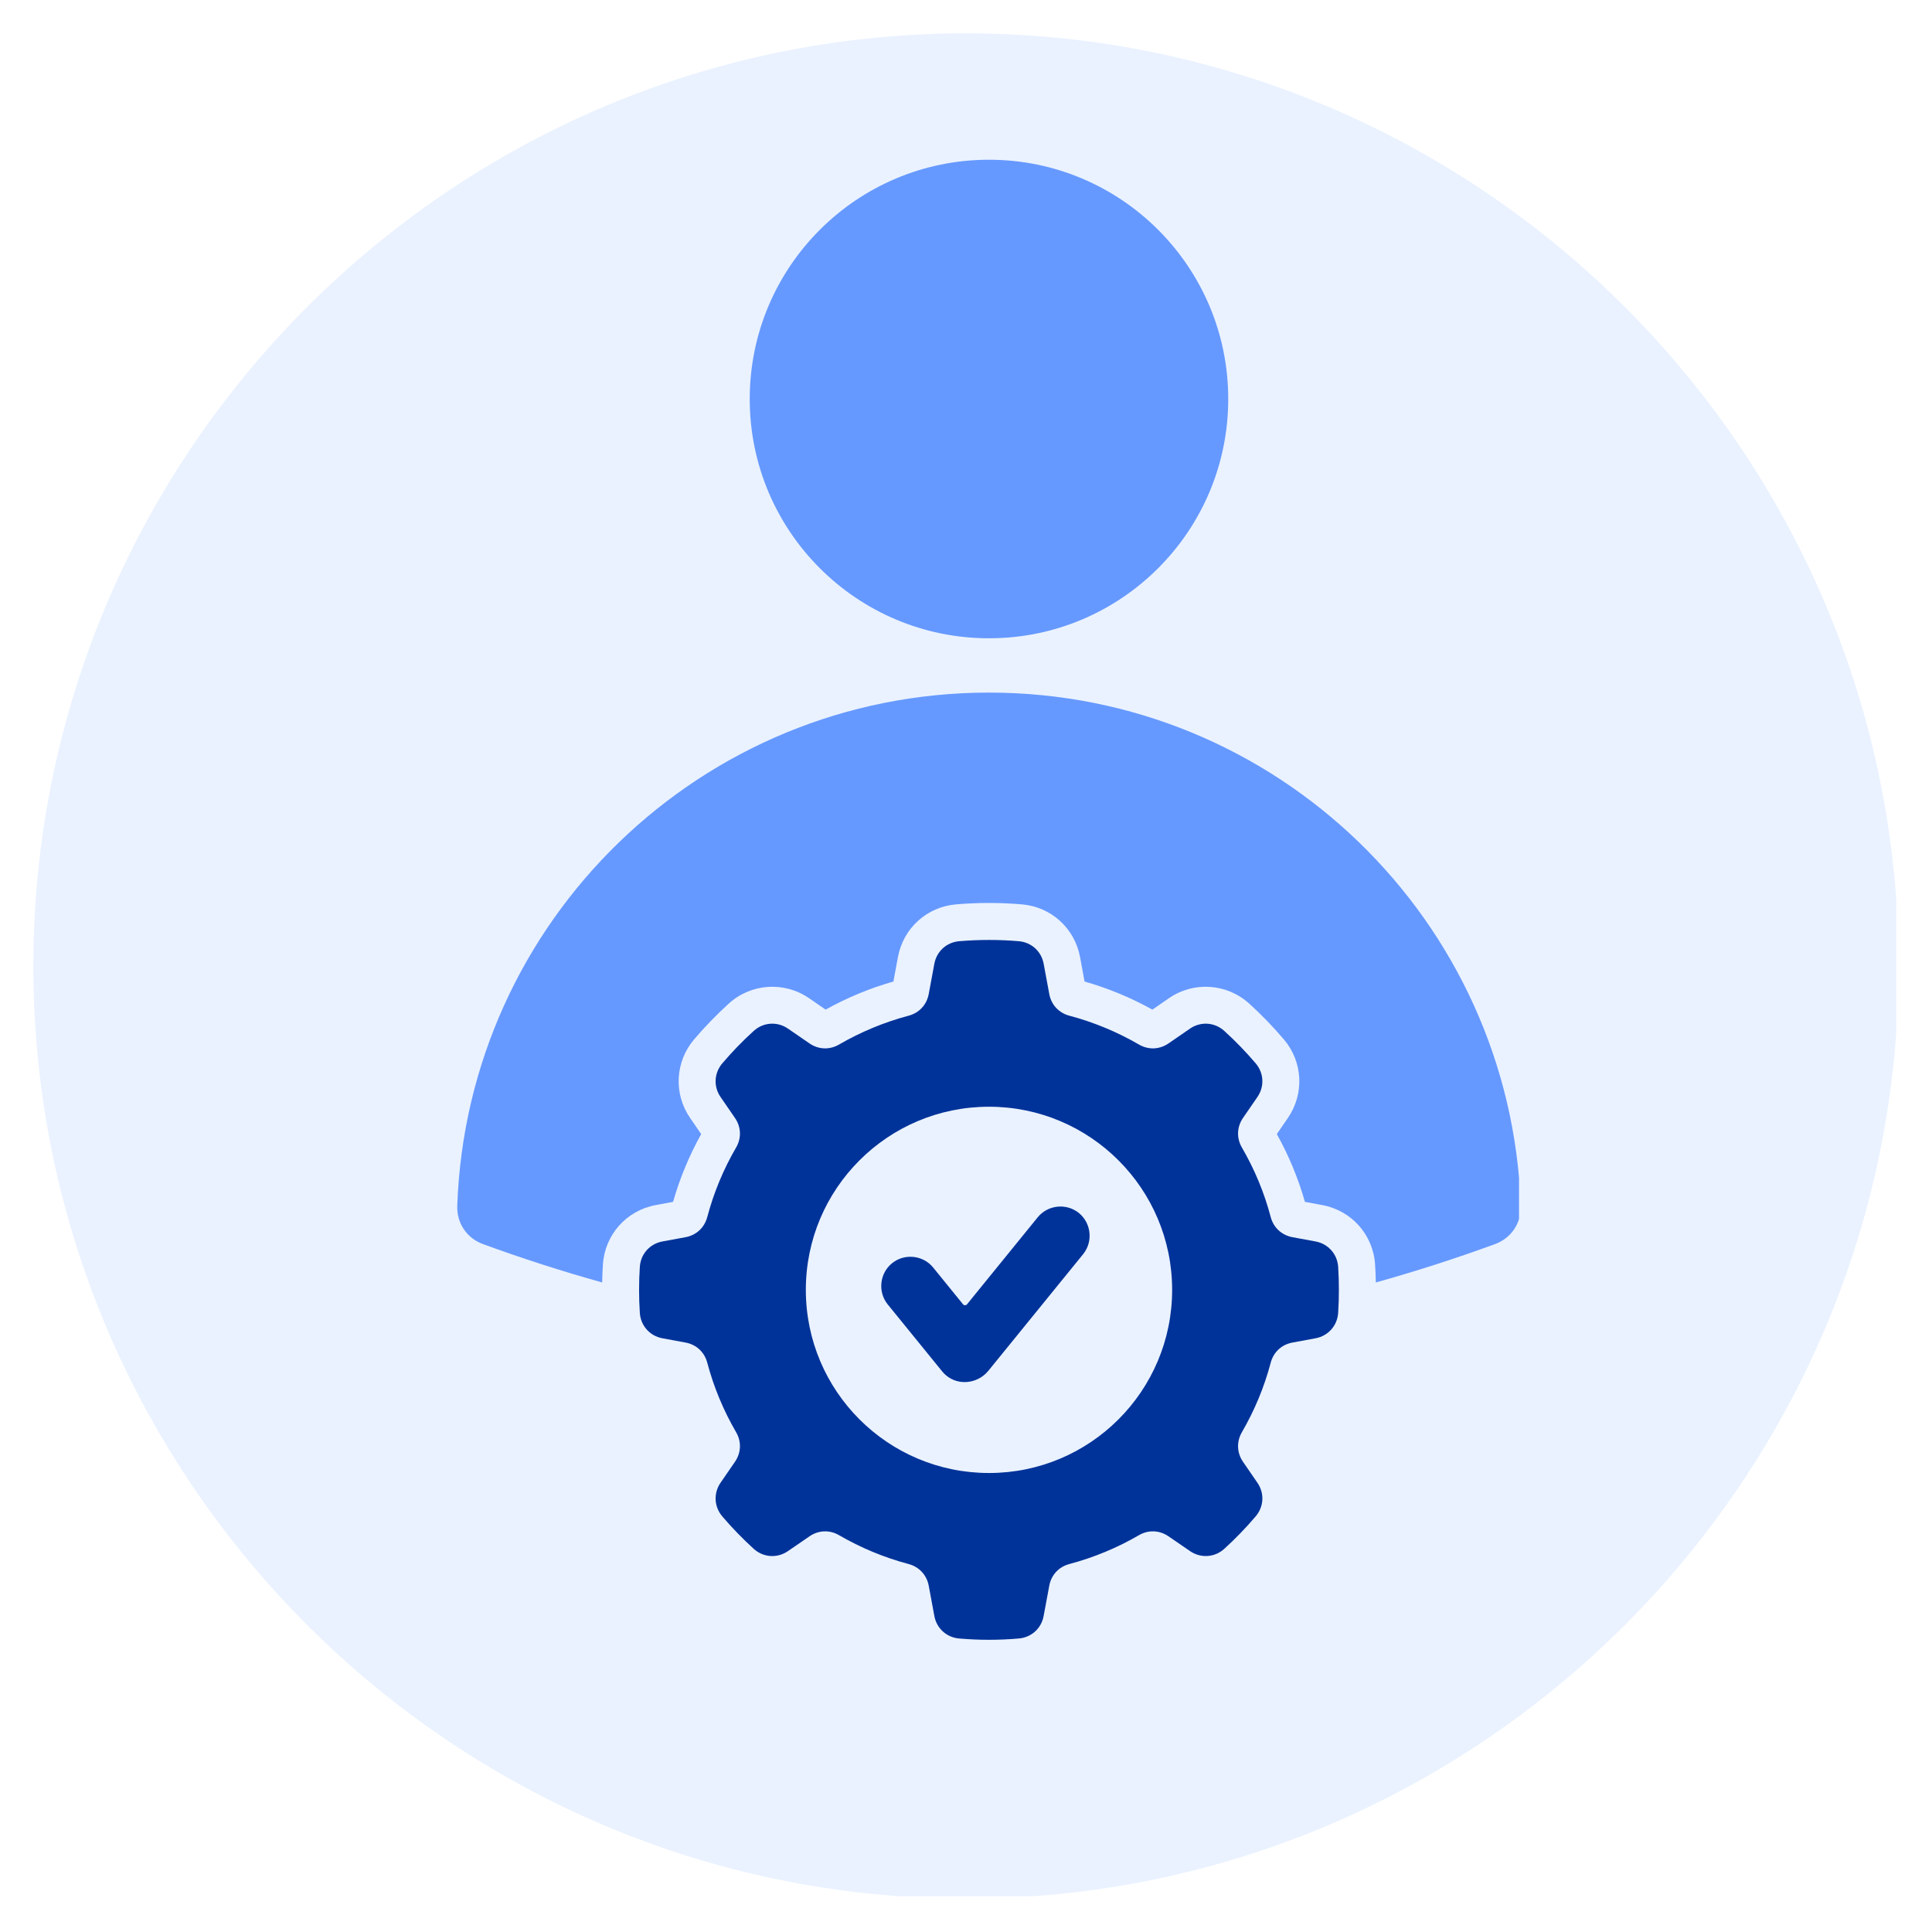 <svg xmlns="http://www.w3.org/2000/svg" xmlns:xlink="http://www.w3.org/1999/xlink" width="280" zoomAndPan="magnify" viewBox="0 0 210 210" height="280" preserveAspectRatio="xMidYMid meet"><defs><clipPath id="290a447858"><path d="M 3.625 3.625 L 206.125 3.625 L 206.125 206.125 L 3.625 206.125 Z M 3.625 3.625 " clip-rule="nonzero"></path></clipPath><clipPath id="7fda654265"><path d="M 49.613 17.312 L 165.113 17.312 L 165.113 140 L 49.613 140 Z M 49.613 17.312 " clip-rule="nonzero"></path></clipPath><clipPath id="03c11f1b96"><path d="M 69 102 L 146 102 L 146 178.562 L 69 178.562 Z M 69 102 " clip-rule="nonzero"></path></clipPath></defs><rect x="-21" width="252" fill="#ffffff" y="-21" height="252" fill-opacity="1"></rect><rect x="-21" width="252" fill="#ffffff" y="-21" height="252" fill-opacity="1"></rect><g clip-path="url(#290a447858)"><path fill="#eaf2ff" d="M 105.004 206.371 C 160.844 206.371 206.371 160.832 206.371 105.004 C 206.371 49.164 160.844 3.625 105.004 3.625 C 49.164 3.625 3.625 49.164 3.625 105.004 C 3.625 160.832 49.164 206.371 105.004 206.371 Z M 105.004 206.371 " fill-opacity="1" fill-rule="evenodd"></path></g><path fill="#eaf2ff" d="M 129.004 48.23 L 129.004 64.09 L 144.863 64.09 Z M 129.004 48.23 " fill-opacity="1" fill-rule="nonzero"></path><path fill="#eaf2ff" d="M 99.172 107.406 C 100.57 105.793 102.527 105.105 104.547 105.516 C 107.562 106.129 110.125 109.059 111.578 113.551 C 111.652 113.789 111.727 114.031 111.793 114.277 C 112.023 114.297 112.254 114.332 112.48 114.391 L 116.953 115.523 C 117.219 115.59 117.484 115.434 117.559 115.18 L 118.812 110.734 C 119.211 109.332 120.238 108.312 121.629 107.93 L 126.059 106.676 C 126.312 106.605 126.469 106.332 126.402 106.074 L 125.27 101.602 C 124.914 100.203 125.289 98.805 126.301 97.77 L 129.516 94.461 C 129.699 94.27 129.699 93.965 129.516 93.773 L 126.297 90.461 C 125.289 89.426 124.914 88.031 125.27 86.629 L 126.402 82.16 C 126.469 81.902 126.312 81.629 126.051 81.555 L 121.617 80.301 C 120.238 79.922 119.211 78.902 118.812 77.504 L 117.559 73.055 C 117.484 72.797 117.215 72.645 116.953 72.711 L 112.48 73.844 C 111.09 74.199 109.695 73.828 108.66 72.832 L 105.348 69.598 C 105.16 69.414 104.844 69.414 104.656 69.598 L 101.344 72.824 C 100.301 73.828 98.906 74.199 97.512 73.844 L 93.043 72.711 C 92.781 72.645 92.512 72.805 92.438 73.062 L 91.191 77.496 C 90.797 78.879 89.742 79.926 88.367 80.305 L 83.938 81.559 C 83.684 81.629 83.527 81.902 83.594 82.16 L 84.727 86.633 C 85.078 88.023 84.711 89.418 83.711 90.453 L 80.48 93.773 C 80.293 93.965 80.293 94.27 80.48 94.461 L 83.703 97.773 C 84.711 98.816 85.078 100.211 84.727 101.602 L 83.594 106.074 C 83.527 106.332 83.684 106.605 83.941 106.68 L 88.379 107.934 C 89.754 108.309 90.805 109.363 91.188 110.746 L 92.438 115.18 C 92.512 115.43 92.781 115.586 93.043 115.523 L 97.512 114.391 C 97.664 114.352 97.812 114.324 97.961 114.301 C 97.801 111.512 97.684 109.102 99.172 107.406 Z M 91.426 95.074 C 89.582 93.23 89.582 90.23 91.426 88.387 C 93.262 86.547 96.258 86.547 98.102 88.383 L 101.652 91.93 L 111.887 81.684 C 113.734 79.852 116.73 79.852 118.574 81.68 C 120.41 83.531 120.41 86.527 118.582 88.367 L 104.699 102.242 C 103.887 103.059 102.801 103.508 101.648 103.508 C 100.492 103.508 99.41 103.059 98.594 102.242 Z M 91.426 95.074 " fill-opacity="1" fill-rule="nonzero"></path><path fill="#eaf2ff" d="M 84.41 158.543 L 84.41 127.281 L 74.82 127.281 L 78.652 158.543 Z M 84.41 158.543 " fill-opacity="1" fill-rule="nonzero"></path><path fill="#eaf2ff" d="M 75.309 160.543 C 75.418 161.438 76.176 162.109 77.074 162.109 L 86.191 162.109 C 87.176 162.109 87.977 161.309 87.977 160.324 L 87.977 159.539 L 116.164 159.539 C 119.445 159.539 122.113 157.074 122.113 154.043 C 122.113 153.262 121.938 152.516 121.617 151.84 C 124 151.121 125.727 149.051 125.727 146.613 C 125.727 145.652 125.457 144.746 124.984 143.957 C 126.781 143.012 127.992 141.227 127.992 139.184 C 127.992 138.152 127.684 137.188 127.145 136.359 C 128.773 135.379 129.855 133.68 129.855 131.754 C 129.855 130.367 129.289 129.039 128.266 128.02 C 127.145 126.898 125.555 126.258 123.914 126.258 L 123.895 126.258 L 111.457 126.281 C 112.328 123.652 112.664 120.82 112.453 118.059 L 116.082 118.977 C 118.199 119.512 120.398 118.242 120.988 116.148 L 122.242 111.707 C 122.309 111.469 122.441 111.402 122.586 111.359 L 127.035 110.105 C 129.16 109.496 130.398 107.34 129.855 105.199 L 128.723 100.727 C 128.676 100.535 128.711 100.398 128.852 100.258 L 132.066 96.949 C 133.59 95.387 133.59 92.848 132.07 91.289 L 128.852 87.977 C 128.711 87.836 128.676 87.699 128.727 87.508 L 129.859 83.035 C 130.398 80.895 129.16 78.738 127.027 78.129 L 122.574 76.871 C 122.441 76.832 122.309 76.766 122.242 76.531 L 120.988 72.09 C 120.398 69.992 118.199 68.723 116.078 69.258 L 111.605 70.391 C 111.414 70.441 111.277 70.402 111.141 70.273 L 107.832 67.043 C 106.238 65.5 103.75 65.504 102.168 67.047 L 98.863 70.266 C 98.719 70.402 98.582 70.438 98.387 70.391 L 93.914 69.258 C 91.773 68.715 89.617 69.957 89.008 72.09 L 87.762 76.527 C 87.707 76.715 87.605 76.82 87.41 76.871 L 82.961 78.129 C 80.836 78.738 79.598 80.895 80.137 83.035 L 81.273 87.508 C 81.32 87.703 81.285 87.84 81.152 87.977 L 77.93 91.285 C 76.406 92.848 76.406 95.387 77.926 96.945 L 81.145 100.25 C 81.285 100.395 81.32 100.531 81.27 100.727 L 80.137 105.199 C 79.598 107.34 80.836 109.496 82.969 110.105 L 87.422 111.363 C 87.602 111.414 87.699 111.512 87.754 111.703 L 89.012 116.152 C 89.523 117.941 91.129 119.105 92.902 119.102 C 93.238 119.102 93.578 119.062 93.914 118.977 L 97.773 118 C 96.828 120.312 93.711 123.418 89.617 126.02 L 87.977 126.117 L 87.977 125.5 C 87.977 124.516 87.176 123.719 86.191 123.719 L 72.805 123.719 C 72.297 123.719 71.809 123.938 71.473 124.32 C 71.133 124.703 70.977 125.211 71.039 125.719 Z M 97.512 114.391 L 93.043 115.523 C 92.781 115.586 92.512 115.43 92.438 115.18 L 91.188 110.746 C 90.805 109.363 89.754 108.309 88.379 107.934 L 83.941 106.68 C 83.684 106.605 83.527 106.332 83.594 106.074 L 84.723 101.602 C 85.078 100.211 84.711 98.816 83.703 97.773 L 80.48 94.461 C 80.293 94.27 80.293 93.965 80.48 93.773 L 83.711 90.453 C 84.711 89.418 85.078 88.023 84.727 86.633 L 83.594 82.16 C 83.527 81.902 83.684 81.629 83.938 81.559 L 88.367 80.305 C 89.742 79.926 90.797 78.879 91.191 77.496 L 92.438 73.062 C 92.512 72.805 92.781 72.645 93.043 72.711 L 97.512 73.844 C 98.906 74.199 100.301 73.828 101.344 72.824 L 104.656 69.598 C 104.844 69.414 105.16 69.414 105.348 69.598 L 108.66 72.832 C 109.695 73.828 111.09 74.199 112.48 73.844 L 116.953 72.711 C 117.215 72.645 117.484 72.797 117.559 73.055 L 118.812 77.504 C 119.211 78.902 120.238 79.922 121.617 80.301 L 126.051 81.555 C 126.312 81.629 126.469 81.902 126.402 82.16 L 125.27 86.629 C 124.914 88.031 125.289 89.426 126.297 90.461 L 129.516 93.773 C 129.699 93.965 129.699 94.27 129.516 94.461 L 126.301 97.77 C 125.289 98.805 124.914 100.203 125.27 101.602 L 126.402 106.074 C 126.469 106.332 126.312 106.605 126.059 106.676 L 121.629 107.93 C 120.238 108.312 119.211 109.332 118.812 110.734 L 117.559 115.18 C 117.484 115.434 117.219 115.59 116.953 115.523 L 112.48 114.391 C 112.254 114.332 112.023 114.297 111.793 114.277 C 111.727 114.031 111.652 113.789 111.578 113.551 C 110.125 109.059 107.562 106.129 104.547 105.516 C 102.527 105.105 100.57 105.793 99.172 107.406 C 97.684 109.102 97.801 111.512 97.961 114.301 C 97.812 114.324 97.664 114.352 97.512 114.391 Z M 87.977 129.684 L 90.277 129.551 C 90.574 129.535 90.859 129.445 91.113 129.289 C 96.285 126.09 101.762 121.055 101.637 116.516 C 101.637 116.504 101.637 116.492 101.633 116.48 C 101.637 116.434 101.633 116.387 101.629 116.344 C 101.605 115.605 101.566 114.91 101.527 114.234 C 101.418 112.34 101.301 110.379 101.855 109.746 C 102.418 109.102 103.082 108.852 103.832 109.004 C 105.145 109.273 106.973 110.895 108.184 114.645 C 109.473 118.641 109.098 123.48 107.203 127.273 C 106.93 127.824 106.961 128.484 107.285 129.008 C 107.609 129.531 108.184 129.852 108.801 129.852 L 123.902 129.82 C 124.605 129.824 125.289 130.082 125.75 130.543 C 125.996 130.789 126.289 131.199 126.289 131.754 C 126.289 132.801 125.195 133.688 123.895 133.688 L 113.121 133.688 C 112.137 133.688 111.34 134.484 111.34 135.469 C 111.34 136.453 112.137 137.25 113.121 137.25 L 122.035 137.25 C 123.332 137.25 124.43 138.137 124.43 139.184 C 124.43 140.23 123.332 141.117 122.035 141.117 L 113.711 141.117 C 112.727 141.117 111.93 141.914 111.93 142.898 C 111.93 143.883 112.727 144.68 113.711 144.68 L 119.77 144.68 C 121.07 144.68 122.164 145.566 122.164 146.613 C 122.164 147.66 121.07 148.547 119.77 148.547 L 112 148.547 C 111.02 148.547 110.219 149.344 110.219 150.328 C 110.219 151.312 111.02 152.109 112 152.109 L 116.164 152.109 C 117.457 152.109 118.551 152.996 118.551 154.043 C 118.551 155.09 117.457 155.977 116.164 155.977 L 87.977 155.977 Z M 84.41 127.281 L 84.41 158.543 L 78.652 158.543 L 74.82 127.281 Z M 84.41 127.281 " fill-opacity="1" fill-rule="nonzero"></path><path fill="#eaf2ff" d="M 146.113 167.848 C 148.777 167.848 150.945 165.68 150.945 163.016 L 150.945 65.871 C 150.945 65.812 150.941 65.75 150.938 65.691 C 150.934 65.648 150.926 65.602 150.918 65.559 C 150.914 65.547 150.914 65.531 150.91 65.52 C 150.898 65.465 150.887 65.414 150.871 65.363 C 150.871 65.359 150.867 65.355 150.867 65.352 C 150.852 65.297 150.832 65.246 150.812 65.195 C 150.812 65.195 150.809 65.191 150.809 65.188 C 150.789 65.141 150.766 65.094 150.742 65.047 C 150.738 65.039 150.738 65.035 150.734 65.031 C 150.711 64.988 150.688 64.945 150.66 64.906 C 150.652 64.898 150.648 64.887 150.645 64.879 C 150.617 64.84 150.59 64.805 150.562 64.766 C 150.555 64.758 150.547 64.75 150.539 64.738 C 150.504 64.695 150.465 64.652 150.422 64.609 L 128.48 42.668 C 128.441 42.629 128.398 42.59 128.352 42.551 C 128.344 42.543 128.332 42.539 128.324 42.531 C 128.289 42.5 128.25 42.473 128.211 42.445 C 128.203 42.441 128.195 42.438 128.188 42.434 C 128.145 42.406 128.105 42.379 128.062 42.355 C 128.055 42.355 128.051 42.352 128.047 42.348 C 128 42.324 127.953 42.301 127.902 42.281 C 127.902 42.281 127.898 42.281 127.895 42.277 C 127.844 42.258 127.793 42.238 127.738 42.223 C 127.738 42.223 127.734 42.223 127.73 42.223 C 127.68 42.207 127.625 42.191 127.57 42.18 C 127.559 42.18 127.547 42.176 127.531 42.176 C 127.488 42.168 127.445 42.16 127.398 42.156 C 127.34 42.148 127.281 42.148 127.223 42.148 L 63.883 42.148 C 61.219 42.148 59.051 44.316 59.051 46.98 L 59.051 163.016 C 59.051 165.68 61.219 167.848 63.883 167.848 Z M 129.004 48.23 L 144.863 64.09 L 129.004 64.09 Z M 62.613 163.016 L 62.613 46.98 C 62.613 46.281 63.184 45.711 63.883 45.711 L 125.441 45.711 L 125.441 65.871 C 125.441 66.855 126.238 67.652 127.223 67.652 L 147.383 67.652 L 147.383 163.016 C 147.383 163.715 146.812 164.285 146.113 164.285 L 63.883 164.285 C 63.184 164.285 62.613 163.715 62.613 163.016 Z M 62.613 163.016 " fill-opacity="1" fill-rule="nonzero"></path><path fill="#eaf2ff" d="M 101.648 103.508 C 102.801 103.508 103.887 103.059 104.699 102.242 L 118.582 88.367 C 120.41 86.527 120.41 83.531 118.574 81.68 C 116.73 79.852 113.734 79.852 111.887 81.684 L 101.652 91.93 L 98.102 88.383 C 96.258 86.547 93.262 86.547 91.426 88.387 C 89.582 90.23 89.582 93.23 91.426 95.074 L 98.594 102.242 C 99.41 103.059 100.492 103.508 101.648 103.508 Z M 93.945 90.906 C 94.168 90.684 94.465 90.574 94.766 90.574 C 95.066 90.574 95.363 90.684 95.586 90.906 L 100.391 95.707 C 100.727 96.043 101.18 96.23 101.652 96.23 C 102.125 96.23 102.578 96.043 102.91 95.707 L 114.402 84.207 C 114.855 83.762 115.613 83.762 116.055 84.199 C 116.5 84.648 116.5 85.406 116.059 85.852 L 102.18 99.723 C 101.988 99.914 101.766 99.941 101.648 99.941 C 101.531 99.941 101.305 99.914 101.113 99.723 L 93.945 92.555 C 93.488 92.098 93.488 91.359 93.945 90.906 Z M 93.945 90.906 " fill-opacity="1" fill-rule="nonzero"></path><g clip-path="url(#7fda654265)"><path fill="#6699ff" d="M 52.512 135.234 C 56.824 136.809 61.141 138.195 65.453 139.398 C 65.465 138.746 65.492 138.098 65.535 137.445 C 65.742 134.215 68.086 131.578 71.27 130.988 L 73.16 130.637 C 73.891 128.074 74.918 125.602 76.215 123.27 L 75.008 121.512 C 73.203 118.887 73.383 115.41 75.445 112.98 C 76.617 111.602 77.879 110.301 79.215 109.086 C 81.629 106.891 85.234 106.645 87.926 108.492 L 89.742 109.742 C 92.07 108.445 94.547 107.418 97.109 106.688 L 97.605 104.023 C 98.184 100.891 100.746 98.57 103.922 98.301 C 105.109 98.199 106.305 98.148 107.5 98.148 C 108.695 98.148 109.887 98.199 111.078 98.301 C 114.25 98.57 116.812 100.891 117.395 104.02 L 117.887 106.688 C 120.453 107.418 122.926 108.445 125.258 109.742 L 127.074 108.492 C 129.762 106.645 133.367 106.891 135.781 109.086 C 137.121 110.301 138.379 111.602 139.551 112.98 C 141.617 115.406 141.797 118.887 139.988 121.516 L 138.785 123.27 C 140.082 125.598 141.109 128.074 141.84 130.637 L 143.73 130.988 C 146.91 131.578 149.258 134.215 149.465 137.445 C 149.508 138.094 149.535 138.746 149.547 139.398 C 153.859 138.195 158.176 136.809 162.488 135.234 C 164.262 134.59 165.363 132.949 165.301 131.062 C 164.215 100.074 138.754 75.281 107.504 75.281 C 76.246 75.281 50.785 100.074 49.703 131.062 C 49.633 132.949 50.738 134.59 52.512 135.234 Z M 107.5 17.363 C 121.863 17.363 133.504 29.008 133.504 43.371 C 133.504 57.734 121.863 69.379 107.5 69.379 C 93.137 69.379 81.492 57.734 81.492 43.371 C 81.492 29.008 93.137 17.363 107.5 17.363 Z M 107.5 17.363 " fill-opacity="1" fill-rule="evenodd"></path></g><g clip-path="url(#03c11f1b96)"><path fill="#003399" d="M 107.5 120.297 C 118.492 120.297 127.406 129.207 127.406 140.203 C 127.406 151.199 118.492 160.109 107.5 160.109 C 96.504 160.109 87.59 151.199 87.59 140.203 C 87.59 129.207 96.504 120.297 107.5 120.297 Z M 107.5 178.238 C 108.59 178.238 109.672 178.191 110.734 178.098 C 112.105 177.984 113.191 177.004 113.438 175.652 L 114.051 172.363 C 114.266 171.191 115.086 170.309 116.234 170.004 C 118.914 169.293 121.453 168.23 123.793 166.871 C 124.824 166.27 126.031 166.316 127.012 166.992 L 129.352 168.598 C 130.516 169.398 132.031 169.297 133.078 168.348 C 134.289 167.246 135.43 166.066 136.488 164.82 C 137.383 163.77 137.457 162.305 136.676 161.168 L 135.109 158.891 C 134.438 157.91 134.391 156.703 134.988 155.676 C 136.348 153.332 137.414 150.797 138.121 148.117 C 138.426 146.965 139.312 146.145 140.484 145.93 L 142.996 145.465 C 144.367 145.211 145.363 144.094 145.453 142.699 C 145.504 141.875 145.531 141.043 145.531 140.203 C 145.531 139.363 145.504 138.531 145.453 137.703 C 145.363 136.312 144.367 135.195 142.996 134.941 L 140.484 134.477 C 139.312 134.258 138.426 133.438 138.121 132.289 C 137.414 129.605 136.348 127.07 134.988 124.73 C 134.391 123.699 134.438 122.496 135.109 121.516 L 136.676 119.238 C 137.457 118.102 137.383 116.633 136.488 115.582 C 135.43 114.336 134.289 113.16 133.078 112.059 C 132.031 111.109 130.516 111.004 129.348 111.805 L 127.012 113.414 C 126.031 114.09 124.824 114.133 123.797 113.535 C 121.453 112.176 118.914 111.113 116.238 110.402 C 115.086 110.098 114.266 109.215 114.051 108.043 L 113.441 104.754 C 113.191 103.402 112.105 102.422 110.738 102.305 C 109.672 102.215 108.59 102.168 107.5 102.168 C 106.41 102.168 105.328 102.215 104.262 102.305 C 102.891 102.422 101.809 103.402 101.559 104.758 L 100.949 108.043 C 100.73 109.215 99.914 110.098 98.762 110.402 C 96.082 111.113 93.547 112.176 91.203 113.535 C 90.176 114.133 88.969 114.09 87.988 113.414 L 85.648 111.805 C 84.484 111.004 82.965 111.109 81.922 112.059 C 80.711 113.16 79.57 114.336 78.508 115.586 C 77.617 116.637 77.539 118.102 78.32 119.238 L 79.887 121.516 C 80.562 122.496 80.609 123.703 80.012 124.73 C 78.648 127.07 77.586 129.609 76.875 132.289 C 76.57 133.438 75.688 134.258 74.516 134.477 L 72 134.941 C 70.629 135.195 69.637 136.312 69.547 137.703 C 69.492 138.531 69.465 139.363 69.465 140.203 C 69.465 141.043 69.492 141.875 69.547 142.703 C 69.637 144.094 70.629 145.211 72 145.465 L 74.516 145.93 C 75.688 146.148 76.57 146.965 76.875 148.117 C 77.586 150.797 78.648 153.332 80.012 155.676 C 80.609 156.703 80.562 157.91 79.887 158.891 L 78.32 161.168 C 77.539 162.305 77.617 163.773 78.508 164.824 C 79.57 166.066 80.711 167.246 81.922 168.348 C 82.965 169.297 84.484 169.402 85.648 168.598 L 87.988 166.992 C 88.969 166.316 90.176 166.27 91.203 166.871 C 93.547 168.23 96.082 169.293 98.762 170.004 C 99.91 170.309 100.73 171.195 100.949 172.363 L 101.559 175.648 C 101.805 177 102.891 177.984 104.258 178.098 C 105.328 178.191 106.406 178.238 107.5 178.238 Z M 96.492 141.785 L 102.41 149.066 C 103.527 150.441 105.484 150.59 106.875 149.539 C 107.078 149.383 107.266 149.203 107.426 149.004 L 117.73 136.324 C 118.832 134.969 118.621 132.949 117.27 131.848 C 115.914 130.75 113.895 130.961 112.797 132.312 L 105.113 141.77 C 105.055 141.844 104.988 141.871 104.895 141.871 C 104.801 141.871 104.734 141.844 104.676 141.77 L 101.43 137.773 C 100.332 136.422 98.309 136.211 96.957 137.312 C 95.602 138.41 95.395 140.43 96.492 141.785 Z M 96.492 141.785 " fill-opacity="1" fill-rule="evenodd"></path></g></svg>